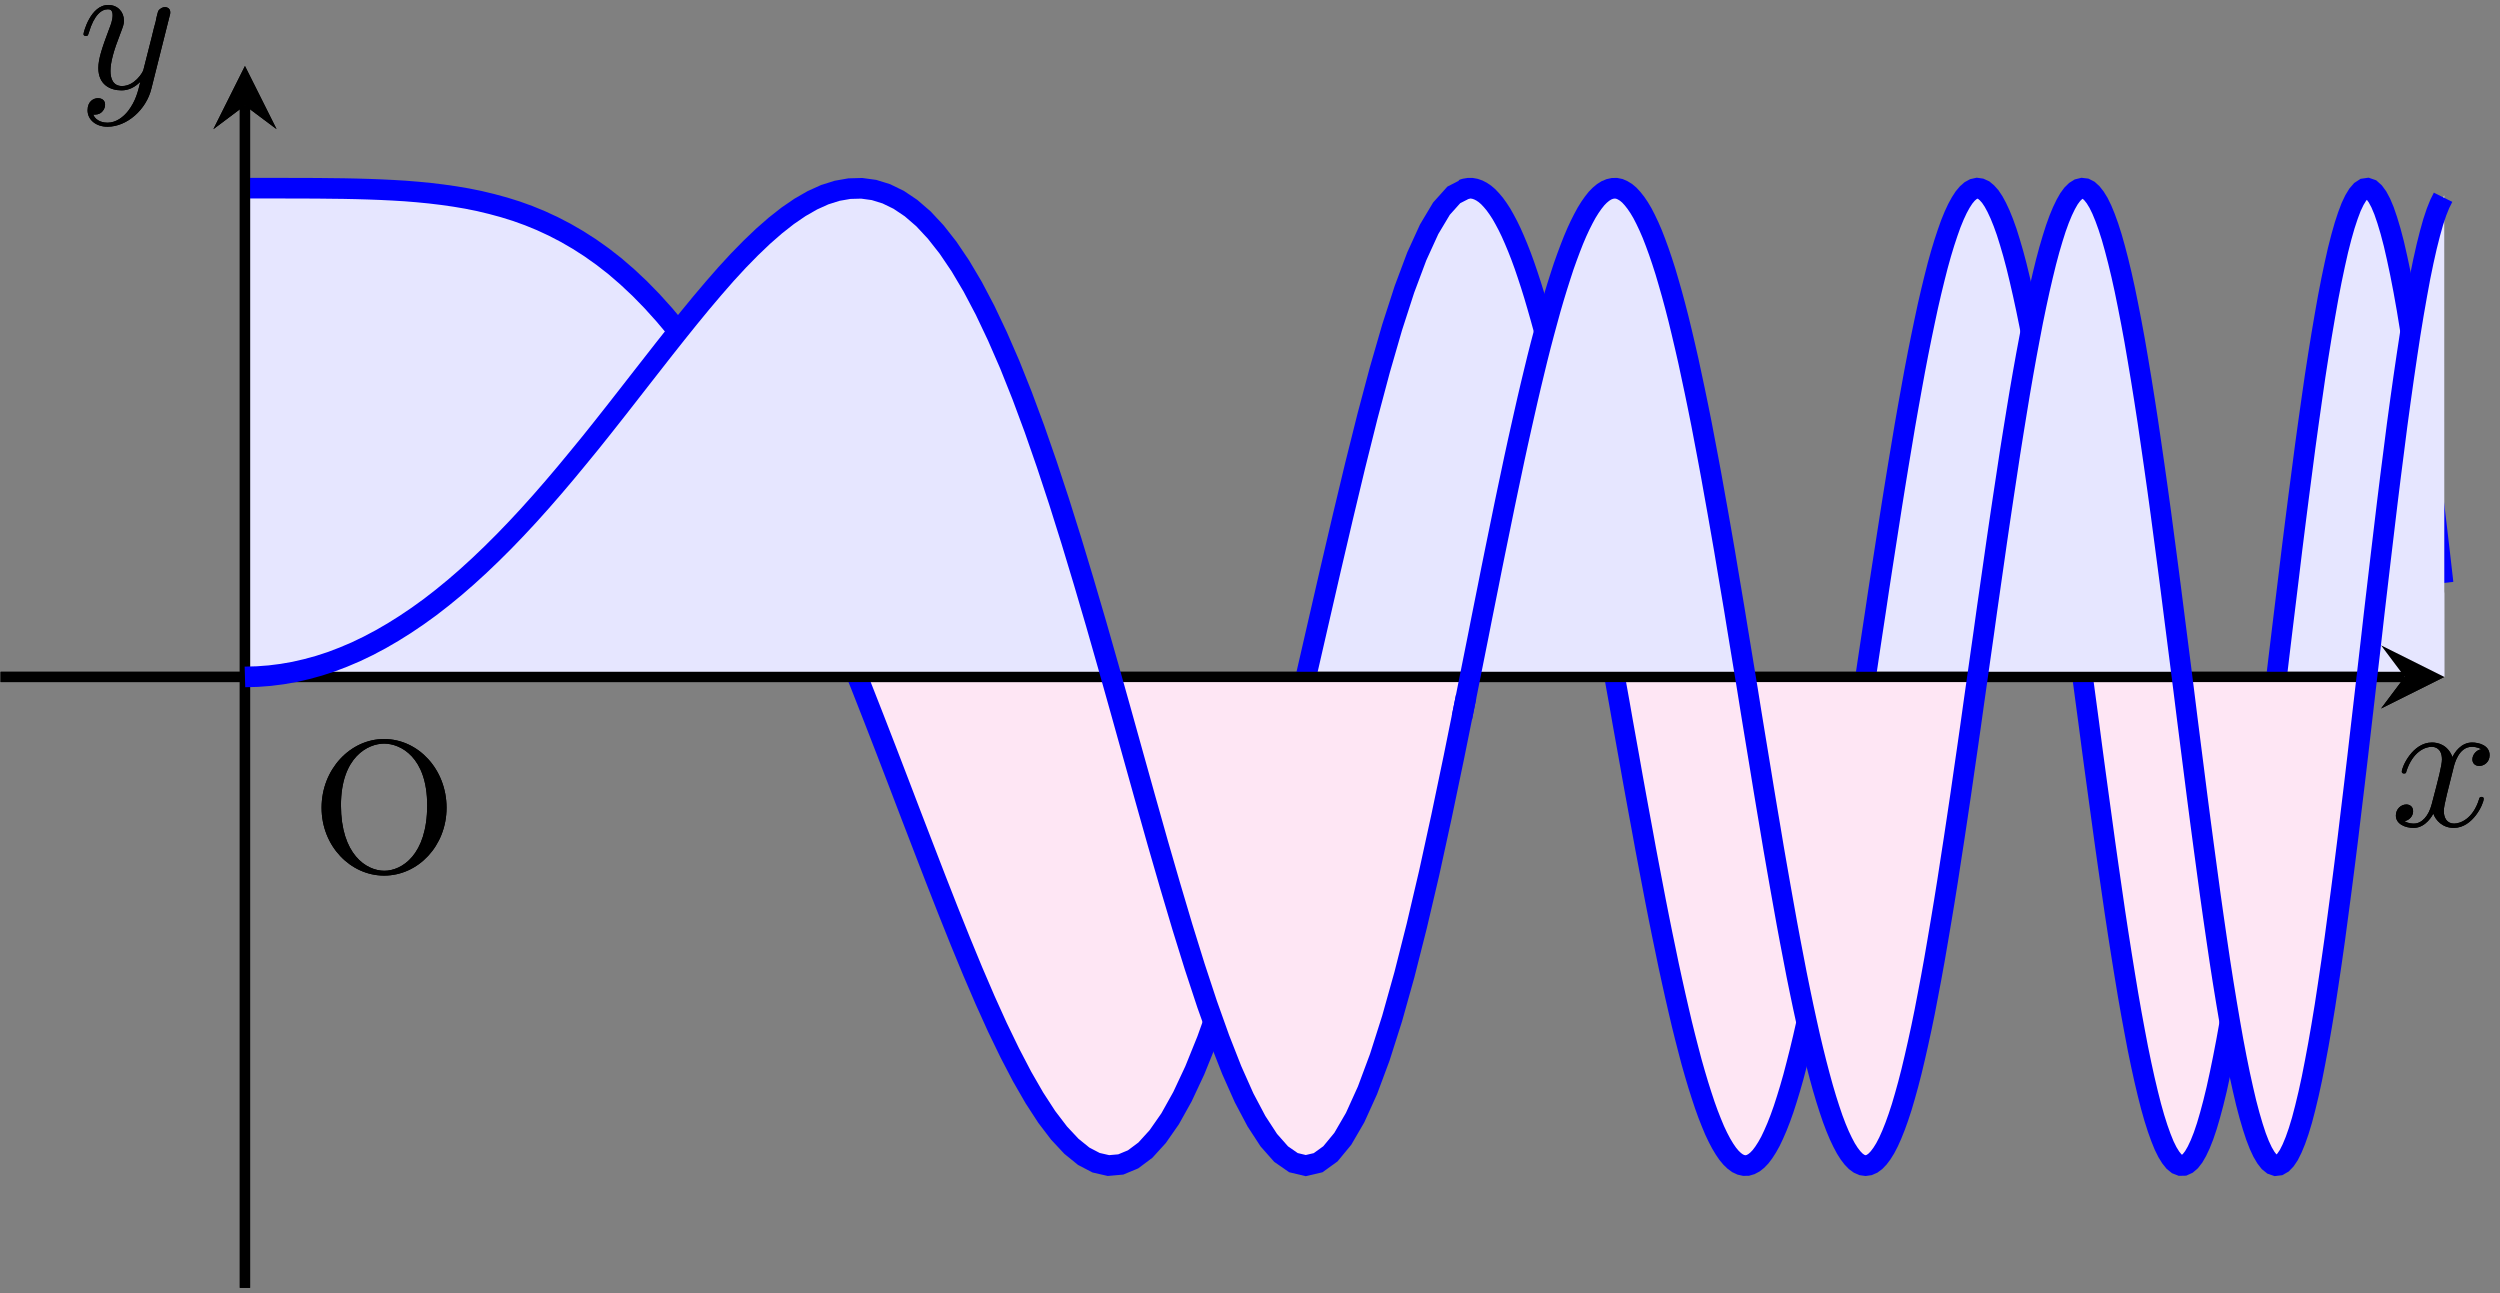 <?xml version="1.0" encoding="UTF-8"?>
<svg xmlns="http://www.w3.org/2000/svg" xmlns:xlink="http://www.w3.org/1999/xlink" width="145pt" height="75pt" viewBox="0 0 145 75" version="1.1">
<rect x="0" y="0" width="145" height="75" fill="#808080" stroke="none"/>
<defs>
<g>
<symbol overflow="visible" id="glyph0-0">
<path style="stroke:none;" d=""/>
</symbol>
<symbol overflow="visible" id="glyph0-1">
<path style="stroke:none;" d="M 7.859 -3.703 C 7.859 -5.922 6.219 -7.688 4.234 -7.688 C 2.281 -7.688 0.609 -5.938 0.609 -3.703 C 0.609 -1.469 2.297 0.234 4.234 0.234 C 6.219 0.234 7.859 -1.5 7.859 -3.703 Z M 4.25 -0.047 C 3.203 -0.047 1.734 -1 1.734 -3.844 C 1.734 -6.672 3.328 -7.422 4.234 -7.422 C 5.188 -7.422 6.734 -6.641 6.734 -3.844 C 6.734 -0.953 5.25 -0.047 4.25 -0.047 Z M 4.25 -0.047 "/>
</symbol>
<symbol overflow="visible" id="glyph1-0">
<path style="stroke:none;" d=""/>
</symbol>
<symbol overflow="visible" id="glyph1-1">
<path style="stroke:none;" d="M 3.641 -3.297 C 3.703 -3.578 3.953 -4.578 4.719 -4.578 C 4.781 -4.578 5.031 -4.578 5.266 -4.438 C 4.969 -4.391 4.75 -4.109 4.75 -3.844 C 4.75 -3.672 4.859 -3.469 5.156 -3.469 C 5.406 -3.469 5.75 -3.672 5.75 -4.094 C 5.75 -4.672 5.109 -4.828 4.734 -4.828 C 4.094 -4.828 3.719 -4.25 3.594 -3.984 C 3.312 -4.719 2.719 -4.828 2.406 -4.828 C 1.281 -4.828 0.656 -3.406 0.656 -3.141 C 0.656 -3.031 0.766 -3.031 0.781 -3.031 C 0.875 -3.031 0.906 -3.047 0.922 -3.156 C 1.297 -4.312 2.016 -4.578 2.391 -4.578 C 2.594 -4.578 2.984 -4.484 2.984 -3.844 C 2.984 -3.516 2.797 -2.781 2.391 -1.25 C 2.219 -0.578 1.828 -0.125 1.359 -0.125 C 1.281 -0.125 1.031 -0.125 0.812 -0.266 C 1.078 -0.312 1.312 -0.547 1.312 -0.844 C 1.312 -1.141 1.078 -1.234 0.922 -1.234 C 0.594 -1.234 0.312 -0.953 0.312 -0.594 C 0.312 -0.094 0.859 0.125 1.344 0.125 C 2.062 0.125 2.453 -0.641 2.484 -0.703 C 2.625 -0.312 3.016 0.125 3.672 0.125 C 4.781 0.125 5.406 -1.281 5.406 -1.562 C 5.406 -1.672 5.312 -1.672 5.281 -1.672 C 5.188 -1.672 5.156 -1.625 5.141 -1.547 C 4.781 -0.375 4.031 -0.125 3.688 -0.125 C 3.266 -0.125 3.094 -0.469 3.094 -0.844 C 3.094 -1.078 3.156 -1.312 3.266 -1.797 Z M 3.641 -3.297 "/>
</symbol>
<symbol overflow="visible" id="glyph1-2">
<path style="stroke:none;" d="M 5.297 -4.156 C 5.344 -4.312 5.344 -4.328 5.344 -4.406 C 5.344 -4.609 5.188 -4.703 5.031 -4.703 C 4.922 -4.703 4.75 -4.641 4.641 -4.469 C 4.625 -4.422 4.531 -4.078 4.5 -3.875 C 4.422 -3.594 4.344 -3.297 4.281 -3.016 L 3.781 -1.047 C 3.734 -0.891 3.266 -0.125 2.547 -0.125 C 2 -0.125 1.875 -0.594 1.875 -1 C 1.875 -1.5 2.062 -2.188 2.438 -3.141 C 2.609 -3.594 2.656 -3.703 2.656 -3.922 C 2.656 -4.422 2.297 -4.828 1.75 -4.828 C 0.719 -4.828 0.312 -3.234 0.312 -3.141 C 0.312 -3.031 0.422 -3.031 0.453 -3.031 C 0.562 -3.031 0.562 -3.047 0.625 -3.234 C 0.922 -4.25 1.359 -4.578 1.719 -4.578 C 1.812 -4.578 2 -4.578 2 -4.234 C 2 -3.953 1.891 -3.672 1.812 -3.469 C 1.375 -2.312 1.172 -1.688 1.172 -1.172 C 1.172 -0.203 1.859 0.125 2.516 0.125 C 2.938 0.125 3.297 -0.062 3.609 -0.375 C 3.469 0.203 3.344 0.734 2.906 1.312 C 2.625 1.672 2.203 2 1.703 2 C 1.547 2 1.062 1.969 0.875 1.531 C 1.047 1.531 1.188 1.531 1.344 1.406 C 1.453 1.312 1.562 1.172 1.562 0.953 C 1.562 0.625 1.266 0.578 1.156 0.578 C 0.906 0.578 0.547 0.75 0.547 1.281 C 0.547 1.828 1.031 2.234 1.703 2.234 C 2.828 2.234 3.953 1.25 4.25 0.016 Z M 5.297 -4.156 "/>
</symbol>
</g>
</defs>
<g id="surface1">
<path style=" stroke:none;fill-rule:nonzero;fill:rgb(89.999%,89.999%,100%);fill-opacity:1;" d="M 14.207 39.262 L 14.207 10.914 L 15.688 10.914 L 17.168 10.918 L 18.648 10.926 L 20.129 10.941 L 21.609 10.98 L 23.09 11.051 L 24.57 11.168 L 26.051 11.344 L 27.531 11.605 L 29.012 11.961 L 30.492 12.441 L 31.969 13.07 L 33.449 13.871 L 34.93 14.867 L 36.41 16.082 L 37.891 17.543 L 39.371 19.27 L 40.852 21.273 L 42.332 23.574 L 43.812 26.168 L 45.293 29.051 L 46.773 32.215 L 48.254 35.629 L 49.73 39.25 "/>
<path style=" stroke:none;fill-rule:nonzero;fill:rgb(99.254%,90.001%,95.49%);fill-opacity:1;" d="M 49.734 39.262 L 50.82 42.012 L 51.902 44.82 L 52.988 47.652 L 54.07 50.473 L 55.152 53.234 L 56.238 55.902 L 57.32 58.422 L 58.406 60.742 L 59.488 62.812 L 60.57 64.578 L 61.656 65.984 L 62.738 66.98 L 63.82 67.52 L 64.906 67.562 L 65.988 67.07 L 67.074 66.02 L 68.156 64.398 L 69.238 62.211 L 70.324 59.473 L 71.406 56.211 L 72.488 52.48 L 73.574 48.355 L 74.656 43.918 L 75.742 39.277 "/>
<path style=" stroke:none;fill-rule:nonzero;fill:rgb(89.999%,89.999%,100%);fill-opacity:1;" d="M 75.742 39.262 L 76.488 36.012 L 77.234 32.77 L 77.98 29.574 L 78.727 26.477 L 79.473 23.531 L 80.219 20.781 L 80.965 18.281 L 81.711 16.074 L 82.457 14.211 L 83.199 12.727 L 83.945 11.668 L 84.691 11.059 L 85.438 10.93 L 86.184 11.293 L 86.93 12.164 L 87.676 13.539 L 88.422 15.406 L 89.168 17.75 L 89.914 20.531 L 90.656 23.711 L 91.402 27.238 L 92.148 31.047 L 92.895 35.062 L 93.641 39.203 "/>
<path style=" stroke:none;fill-rule:nonzero;fill:rgb(99.254%,90.001%,95.49%);fill-opacity:1;" d="M 93.652 39.262 L 94.258 42.664 L 94.863 46.043 L 95.469 49.348 L 96.078 52.523 L 96.684 55.52 L 97.289 58.289 L 97.895 60.773 L 98.5 62.934 L 99.109 64.727 L 99.715 66.113 L 100.32 67.062 L 100.926 67.543 L 101.535 67.547 L 102.141 67.055 L 102.746 66.07 L 103.352 64.598 L 103.961 62.66 L 104.566 60.273 L 105.172 57.484 L 105.777 54.328 L 106.387 50.863 L 106.992 47.152 L 107.598 43.266 L 108.203 39.27 "/>
<path style=" stroke:none;fill-rule:nonzero;fill:rgb(89.999%,89.999%,100%);fill-opacity:1;" d="M 108.207 39.262 L 108.73 35.785 L 109.254 32.344 L 109.777 28.984 L 110.301 25.77 L 110.828 22.75 L 111.352 19.977 L 111.875 17.5 L 112.398 15.363 L 112.922 13.605 L 113.449 12.27 L 113.973 11.375 L 114.496 10.949 L 115.02 11.012 L 115.543 11.559 L 116.07 12.594 L 116.594 14.105 L 117.117 16.074 L 117.641 18.473 L 118.164 21.266 L 118.691 24.398 L 119.215 27.828 L 119.738 31.484 L 120.262 35.309 L 120.789 39.23 "/>
<path style=" stroke:none;fill-rule:nonzero;fill:rgb(99.254%,90.001%,95.49%);fill-opacity:1;" d="M 120.789 39.258 L 121.258 42.777 L 121.727 46.262 L 122.195 49.648 L 122.664 52.883 L 123.133 55.918 L 123.602 58.695 L 124.07 61.164 L 124.539 63.289 L 125.008 65.023 L 125.477 66.332 L 125.945 67.195 L 126.414 67.582 L 126.879 67.488 L 127.348 66.906 L 127.816 65.844 L 128.285 64.309 L 128.754 62.32 L 129.223 59.914 L 129.691 57.129 L 130.16 54.004 L 130.629 50.602 L 131.098 46.973 L 131.566 43.191 L 132.035 39.316 "/>
<path style=" stroke:none;fill-rule:nonzero;fill:rgb(89.999%,89.999%,100%);fill-opacity:1;" d="M 132.039 39.266 L 132.445 35.898 L 132.852 32.57 L 133.254 29.32 L 133.66 26.207 L 134.066 23.273 L 134.473 20.562 L 134.875 18.117 L 135.281 15.98 L 135.688 14.18 L 136.094 12.75 L 136.496 11.719 L 136.902 11.102 L 137.309 10.918 L 137.715 11.168 L 138.117 11.852 L 138.523 12.969 L 138.93 14.504 L 139.336 16.438 L 139.738 18.738 L 140.145 21.379 L 140.551 24.312 L 140.957 27.5 L 141.359 30.891 L 141.766 34.43 L 141.77 39.262 "/>
<g style="fill:rgb(0%,0%,0%);fill-opacity:1;">
  <use xlink:href="#glyph0-1" x="18.042" y="50.551"/>
</g>
<path style="fill:none;stroke-width:0.598;stroke-linecap:butt;stroke-linejoin:miter;stroke:rgb(0%,0%,0%);stroke-opacity:1;stroke-miterlimit:10;" d="M 155.907 -0.001 L 295.349 -0.001 " transform="matrix(1,0,0,-1,-155.872,39.261)"/>
<path style=" stroke:none;fill-rule:nonzero;fill:rgb(0%,0%,0%);fill-opacity:1;" d="M 141.77 39.262 L 138.102 37.43 L 139.477 39.262 L 138.102 41.094 "/>
<g style="fill:rgb(0%,0%,0%);fill-opacity:1;">
  <use xlink:href="#glyph1-1" x="138.648" y="47.893"/>
</g>
<path style="fill:none;stroke-width:0.598;stroke-linecap:butt;stroke-linejoin:miter;stroke:rgb(0%,0%,0%);stroke-opacity:1;stroke-miterlimit:10;" d="M 170.079 -35.434 L 170.079 33.144 " transform="matrix(1,0,0,-1,-155.872,39.261)"/>
<path style=" stroke:none;fill-rule:nonzero;fill:rgb(0%,0%,0%);fill-opacity:1;" d="M 14.207 3.828 L 12.375 7.492 L 14.207 6.117 L 16.043 7.492 "/>
<g style="fill:rgb(0%,0%,0%);fill-opacity:1;">
  <use xlink:href="#glyph1-2" x="4.532" y="5.116"/>
</g>
<path style="fill:none;stroke-width:1.196;stroke-linecap:butt;stroke-linejoin:miter;stroke:rgb(0%,0%,100%);stroke-opacity:1;stroke-miterlimit:10;" d="M 170.079 28.347 L 172.227 28.347 L 172.942 28.343 L 173.657 28.343 L 174.372 28.339 L 175.091 28.331 L 175.806 28.323 L 176.52 28.308 L 177.235 28.288 L 177.95 28.261 L 178.665 28.226 L 179.38 28.183 L 180.099 28.124 L 180.813 28.054 L 181.528 27.968 L 182.243 27.866 L 182.958 27.745 L 183.673 27.601 L 184.388 27.429 L 185.106 27.234 L 185.821 27.011 L 186.536 26.753 L 187.251 26.46 L 187.966 26.128 L 188.681 25.757 L 189.395 25.343 L 190.114 24.882 L 190.829 24.374 L 191.544 23.816 L 192.259 23.198 L 192.974 22.527 L 193.688 21.796 L 194.403 21.003 L 195.122 20.148 L 195.837 19.222 L 196.552 18.234 L 197.267 17.179 L 197.981 16.05 L 198.696 14.855 L 199.415 13.593 L 200.13 12.257 L 200.845 10.855 L 201.56 9.39 L 202.274 7.859 L 202.989 6.269 L 203.704 4.62 L 204.423 2.921 L 205.138 1.175 L 205.852 -0.61 L 206.567 -2.434 L 207.282 -4.278 L 207.997 -6.141 L 208.712 -8.012 L 209.431 -9.88 L 210.145 -11.731 L 210.86 -13.555 L 211.575 -15.341 L 212.29 -17.075 L 213.005 -18.739 L 213.72 -20.321 L 214.438 -21.805 L 215.153 -23.177 L 215.868 -24.419 L 216.583 -25.52 L 217.298 -26.458 L 218.013 -27.223 L 218.727 -27.802 L 219.446 -28.177 L 220.161 -28.341 L 220.876 -28.278 L 221.591 -27.981 L 222.306 -27.446 L 223.02 -26.661 L 223.739 -25.63 L 224.454 -24.348 L 225.169 -22.821 L 225.884 -21.052 L 226.599 -19.052 L 227.313 -16.833 L 228.028 -14.411 L 228.747 -11.802 L 229.462 -9.036 L 230.177 -6.13 L 230.892 -3.122 L 231.606 -0.04 L 232.321 3.077 L 233.036 6.191 L 233.755 9.265 L 234.47 12.253 L 235.185 15.113 L 235.899 17.796 L 236.614 20.269 L 237.329 22.48 L 238.044 24.39 L 238.763 25.964 L 239.477 27.159 L 240.192 27.956 L 240.907 28.323 " transform="matrix(1,0,0,-1,-155.872,39.261)"/>
<path style="fill:none;stroke-width:1.196;stroke-linecap:butt;stroke-linejoin:miter;stroke:rgb(0%,0%,100%);stroke-opacity:1;stroke-miterlimit:10;" d="M 240.665 28.249 L 240.856 28.312 L 241.044 28.343 L 241.235 28.343 L 241.427 28.308 L 241.618 28.241 L 241.806 28.144 L 241.997 28.015 L 242.188 27.851 L 242.376 27.652 L 242.567 27.425 L 242.759 27.159 L 242.95 26.866 L 243.138 26.534 L 243.329 26.175 L 243.52 25.781 L 243.708 25.355 L 243.899 24.898 L 244.091 24.409 L 244.282 23.886 L 244.47 23.335 L 244.661 22.753 L 244.852 22.14 L 245.04 21.499 L 245.231 20.831 L 245.423 20.132 L 245.614 19.406 L 245.802 18.656 L 245.993 17.874 L 246.185 17.073 L 246.376 16.245 L 246.563 15.394 L 246.755 14.519 L 246.946 13.624 L 247.134 12.71 L 247.325 11.777 L 247.517 10.823 L 247.708 9.855 L 247.895 8.87 L 248.087 7.87 L 248.278 6.855 L 248.466 5.831 L 248.657 4.796 L 248.849 3.753 L 249.04 2.702 L 249.227 1.644 L 249.419 0.581 L 249.61 -0.485 L 249.802 -1.555 L 249.989 -2.622 L 250.181 -3.692 L 250.372 -4.755 L 250.56 -5.817 L 250.751 -6.872 L 250.942 -7.915 L 251.134 -8.954 L 251.321 -9.981 L 251.513 -10.997 L 251.704 -11.997 L 251.892 -12.981 L 252.083 -13.95 L 252.274 -14.899 L 252.466 -15.825 L 252.653 -16.731 L 252.845 -17.614 L 253.036 -18.473 L 253.227 -19.305 L 253.415 -20.11 L 253.606 -20.88 L 253.798 -21.626 L 253.985 -22.337 L 254.177 -23.012 L 254.368 -23.653 L 254.56 -24.259 L 254.747 -24.825 L 254.938 -25.356 L 255.13 -25.844 L 255.317 -26.294 L 255.509 -26.7 L 255.7 -27.063 L 255.892 -27.384 L 256.079 -27.657 L 256.27 -27.887 L 256.462 -28.071 L 256.649 -28.208 L 256.841 -28.298 L 257.032 -28.341 L 257.224 -28.337 L 257.411 -28.282 L 257.602 -28.18 L 257.794 -28.028 L 257.985 -27.829 L 258.173 -27.579 L 258.364 -27.282 L 258.556 -26.938 L 258.743 -26.544 L 258.935 -26.102 L 259.126 -25.614 L 259.317 -25.079 L 259.505 -24.497 L 259.696 -23.872 L 259.888 -23.2 L 260.075 -22.485 L 260.267 -21.727 L 260.458 -20.93 L 260.649 -20.091 L 260.837 -19.216 L 261.028 -18.302 L 261.22 -17.348 L 261.411 -16.364 L 261.599 -15.348 L 261.79 -14.302 L 261.981 -13.223 L 262.169 -12.118 L 262.36 -10.985 L 262.552 -9.833 L 262.743 -8.657 L 262.931 -7.466 L 263.122 -6.255 L 263.313 -5.028 L 263.501 -3.79 L 263.692 -2.544 L 264.075 -0.028 L 264.263 1.234 L 264.454 2.499 L 264.645 3.757 L 264.833 5.015 L 265.024 6.261 L 265.216 7.499 L 265.407 8.726 L 265.595 9.933 L 265.786 11.124 L 265.977 12.296 L 266.356 14.57 L 266.548 15.663 L 266.739 16.726 L 266.927 17.757 L 267.118 18.753 L 267.31 19.71 L 267.501 20.628 L 267.688 21.503 L 267.88 22.335 L 268.071 23.12 L 268.259 23.859 L 268.45 24.546 L 268.642 25.179 L 268.833 25.757 L 269.02 26.284 L 269.212 26.753 L 269.403 27.163 L 269.595 27.515 L 269.782 27.804 L 269.974 28.034 L 270.165 28.202 L 270.352 28.304 L 270.544 28.347 L 270.735 28.32 L 270.927 28.234 L 271.114 28.077 L 271.306 27.863 L 271.497 27.577 L 271.685 27.23 L 271.876 26.82 L 272.067 26.347 L 272.259 25.812 L 272.446 25.214 L 272.638 24.558 L 272.829 23.839 L 273.017 23.062 L 273.208 22.23 L 273.399 21.347 L 273.591 20.406 L 273.778 19.417 L 273.97 18.378 L 274.161 17.292 L 274.352 16.163 L 274.54 14.995 L 274.731 13.784 L 274.923 12.538 L 275.11 11.261 L 275.302 9.952 L 275.493 8.616 L 275.685 7.257 L 275.872 5.874 L 276.063 4.48 L 276.255 3.066 L 276.442 1.644 L 276.634 0.218 L 276.825 -1.216 L 277.017 -2.645 L 277.204 -4.071 L 277.395 -5.493 L 277.587 -6.899 L 277.778 -8.29 L 277.966 -9.665 L 278.157 -11.012 L 278.349 -12.337 L 278.536 -13.63 L 278.727 -14.887 L 278.919 -16.11 L 279.11 -17.294 L 279.298 -18.43 L 279.489 -19.52 L 279.681 -20.559 L 279.868 -21.544 L 280.06 -22.473 L 280.251 -23.344 L 280.442 -24.153 L 280.63 -24.895 L 280.821 -25.571 L 281.013 -26.177 L 281.204 -26.712 L 281.392 -27.177 L 281.583 -27.563 L 281.774 -27.872 L 281.962 -28.106 L 282.153 -28.262 L 282.345 -28.337 L 282.536 -28.333 L 282.724 -28.247 L 282.915 -28.083 L 283.106 -27.837 L 283.294 -27.512 L 283.485 -27.106 L 283.677 -26.622 L 283.868 -26.055 L 284.056 -25.415 L 284.247 -24.7 L 284.438 -23.915 L 284.626 -23.055 L 284.817 -22.126 L 285.009 -21.13 L 285.2 -20.067 L 285.388 -18.946 L 285.579 -17.766 L 285.77 -16.528 L 285.962 -15.243 L 286.149 -13.907 L 286.341 -12.528 L 286.532 -11.11 L 286.72 -9.653 L 286.911 -8.165 L 287.102 -6.649 L 287.294 -5.114 L 287.481 -3.555 L 287.673 -1.985 L 287.864 -0.407 L 288.052 1.175 L 288.243 2.757 L 288.435 4.331 L 288.626 5.894 L 288.813 7.445 L 289.005 8.972 L 289.196 10.472 L 289.388 11.941 L 289.575 13.374 L 289.767 14.769 L 289.958 16.116 L 290.145 17.417 L 290.337 18.659 L 290.528 19.843 L 290.72 20.968 L 290.907 22.023 L 291.099 23.011 L 291.29 23.921 L 291.477 24.753 L 291.669 25.507 L 291.86 26.179 L 292.052 26.761 L 292.239 27.257 L 292.431 27.659 L 292.622 27.972 L 292.81 28.191 L 293.001 28.316 L 293.192 28.343 L 293.384 28.277 L 293.571 28.109 L 293.763 27.847 L 293.954 27.491 L 294.145 27.038 L 294.333 26.488 L 294.524 25.851 L 294.716 25.12 L 294.903 24.3 L 295.095 23.394 L 295.286 22.406 L 295.477 21.335 L 295.665 20.187 L 295.856 18.968 L 296.048 17.679 L 296.235 16.327 L 296.427 14.913 L 296.618 13.441 L 296.81 11.921 L 296.997 10.355 L 297.188 8.753 L 297.38 7.113 L 297.571 5.445 " transform="matrix(1,0,0,-1,-155.872,39.261)"/>
<path style=" stroke:none;fill-rule:nonzero;fill:rgb(89.999%,89.999%,100%);fill-opacity:1;" d="M 14.207 39.262 L 16.301 39.105 L 18.395 38.645 L 20.488 37.871 L 22.582 36.793 L 24.676 35.41 L 26.766 33.734 L 28.859 31.777 L 30.953 29.57 L 33.047 27.145 L 35.141 24.562 L 37.234 21.891 L 39.324 19.223 L 41.418 16.688 L 43.512 14.414 L 45.605 12.578 L 47.699 11.348 L 49.789 10.914 L 51.883 11.457 L 53.977 13.125 L 56.07 16.027 L 58.164 20.207 L 60.258 25.602 L 62.348 32.043 L 64.441 39.227 "/>
<path style=" stroke:none;fill-rule:nonzero;fill:rgb(99.254%,90.001%,95.49%);fill-opacity:1;" d="M 64.453 39.262 L 65.32 42.352 L 66.188 45.461 L 67.051 48.543 L 67.918 51.551 L 68.785 54.445 L 69.652 57.172 L 70.52 59.684 L 71.387 61.934 L 72.254 63.867 L 73.121 65.441 L 73.988 66.613 L 74.855 67.348 L 75.719 67.605 L 76.586 67.367 L 77.453 66.613 L 78.32 65.336 L 79.188 63.543 L 80.055 61.242 L 80.922 58.469 L 81.789 55.258 L 82.656 51.664 L 83.523 47.754 L 84.387 43.605 L 85.254 39.305 "/>
<path style=" stroke:none;fill-rule:nonzero;fill:rgb(89.999%,89.999%,100%);fill-opacity:1;" d="M 85.262 39.262 L 85.93 35.918 L 86.594 32.594 L 87.258 29.332 L 87.926 26.188 L 88.59 23.211 L 89.254 20.449 L 89.922 17.957 L 90.586 15.777 L 91.25 13.957 L 91.918 12.531 L 92.582 11.539 L 93.246 11.008 L 93.91 10.953 L 94.578 11.395 L 95.242 12.336 L 95.906 13.77 L 96.574 15.684 L 97.238 18.051 L 97.902 20.84 L 98.57 24.004 L 99.234 27.496 L 99.898 31.246 L 100.562 35.184 L 101.23 39.238 "/>
<path style=" stroke:none;fill-rule:nonzero;fill:rgb(99.254%,90.001%,95.49%);fill-opacity:1;" d="M 101.234 39.262 L 101.793 42.703 L 102.355 46.121 L 102.914 49.453 L 103.477 52.648 L 104.035 55.656 L 104.598 58.426 L 105.156 60.91 L 105.719 63.059 L 106.277 64.828 L 106.84 66.191 L 107.398 67.109 L 107.961 67.559 L 108.52 67.527 L 109.082 67.008 L 109.641 66 L 110.203 64.508 L 110.762 62.555 L 111.324 60.164 L 111.883 57.379 L 112.445 54.242 L 113.004 50.801 L 113.566 47.125 L 114.125 43.273 L 114.688 39.324 "/>
<path style=" stroke:none;fill-rule:nonzero;fill:rgb(89.999%,89.999%,100%);fill-opacity:1;" d="M 114.695 39.262 L 115.191 35.762 L 115.684 32.297 L 116.176 28.922 L 116.672 25.695 L 117.164 22.668 L 117.66 19.895 L 118.152 17.422 L 118.648 15.293 L 119.141 13.547 L 119.637 12.223 L 120.129 11.348 L 120.625 10.945 L 121.117 11.02 L 121.609 11.59 L 122.105 12.641 L 122.598 14.168 L 123.094 16.145 L 123.586 18.547 L 124.082 21.336 L 124.574 24.465 L 125.07 27.879 L 125.562 31.52 L 126.059 35.32 L 126.551 39.215 "/>
<path style=" stroke:none;fill-rule:nonzero;fill:rgb(99.254%,90.001%,95.49%);fill-opacity:1;" d="M 126.555 39.258 L 127.004 42.793 L 127.449 46.289 L 127.895 49.688 L 128.344 52.93 L 128.789 55.965 L 129.234 58.742 L 129.68 61.211 L 130.129 63.332 L 130.574 65.059 L 131.02 66.359 L 131.465 67.207 L 131.914 67.586 L 132.359 67.48 L 132.805 66.891 L 133.254 65.816 L 133.699 64.273 L 134.145 62.285 L 134.59 59.879 L 135.039 57.098 L 135.484 53.98 L 135.93 50.586 L 136.375 46.973 L 136.824 43.207 L 137.27 39.352 "/>
<path style=" stroke:none;fill-rule:nonzero;fill:rgb(89.999%,89.999%,100%);fill-opacity:1;" d="M 137.281 39.262 L 137.465 37.641 L 137.652 36.02 L 137.84 34.41 L 138.027 32.812 L 138.215 31.23 L 138.402 29.676 L 138.586 28.152 L 138.773 26.664 L 138.961 25.211 L 139.148 23.805 L 139.336 22.453 L 139.523 21.152 L 139.707 19.91 L 139.895 18.734 L 140.082 17.629 L 140.27 16.59 L 140.457 15.633 L 140.645 14.754 L 140.828 13.957 L 141.016 13.25 L 141.203 12.629 L 141.391 12.105 L 141.578 11.672 L 141.766 11.332 L 141.77 39.262 "/>
<g style="fill:rgb(0%,0%,0%);fill-opacity:1;">
  <use xlink:href="#glyph0-1" x="18.042" y="50.551"/>
</g>
<path style="fill:none;stroke-width:0.598;stroke-linecap:butt;stroke-linejoin:miter;stroke:rgb(0%,0%,0%);stroke-opacity:1;stroke-miterlimit:10;" d="M 155.907 -0.001 L 295.349 -0.001 " transform="matrix(1,0,0,-1,-155.872,39.261)"/>
<path style=" stroke:none;fill-rule:nonzero;fill:rgb(0%,0%,0%);fill-opacity:1;" d="M 141.77 39.262 L 138.102 37.43 L 139.477 39.262 L 138.102 41.094 "/>
<g style="fill:rgb(0%,0%,0%);fill-opacity:1;">
  <use xlink:href="#glyph1-1" x="138.648" y="47.893"/>
</g>
<path style="fill:none;stroke-width:0.598;stroke-linecap:butt;stroke-linejoin:miter;stroke:rgb(0%,0%,0%);stroke-opacity:1;stroke-miterlimit:10;" d="M 170.079 -35.434 L 170.079 33.144 " transform="matrix(1,0,0,-1,-155.872,39.261)"/>
<path style=" stroke:none;fill-rule:nonzero;fill:rgb(0%,0%,0%);fill-opacity:1;" d="M 14.207 3.828 L 12.375 7.492 L 14.207 6.117 L 16.043 7.492 "/>
<g style="fill:rgb(0%,0%,0%);fill-opacity:1;">
  <use xlink:href="#glyph1-2" x="4.532" y="5.116"/>
</g>
<path style="fill:none;stroke-width:1.196;stroke-linecap:butt;stroke-linejoin:miter;stroke:rgb(0%,0%,100%);stroke-opacity:1;stroke-miterlimit:10;" d="M 170.079 -0.001 L 170.798 0.019 L 171.513 0.073 L 172.227 0.163 L 172.942 0.288 L 173.657 0.452 L 174.372 0.648 L 175.091 0.882 L 175.806 1.156 L 176.52 1.46 L 177.235 1.804 L 177.95 2.183 L 178.665 2.597 L 179.38 3.046 L 180.099 3.531 L 180.813 4.046 L 181.528 4.601 L 182.243 5.187 L 182.958 5.808 L 183.673 6.46 L 184.388 7.144 L 185.106 7.859 L 185.821 8.601 L 186.536 9.37 L 187.251 10.167 L 187.966 10.988 L 188.681 11.831 L 189.395 12.695 L 190.114 13.573 L 190.829 14.468 L 191.544 15.374 L 192.259 16.288 L 192.974 17.206 L 194.403 19.034 L 195.122 19.941 L 195.837 20.831 L 196.552 21.702 L 197.267 22.546 L 197.981 23.363 L 198.696 24.14 L 199.415 24.874 L 200.13 25.558 L 200.845 26.183 L 201.56 26.745 L 202.274 27.234 L 202.989 27.644 L 203.704 27.968 L 204.423 28.195 L 205.138 28.32 L 205.852 28.339 L 206.567 28.241 L 207.282 28.019 L 207.997 27.671 L 208.712 27.191 L 209.431 26.57 L 210.145 25.804 L 210.86 24.894 L 211.575 23.835 L 212.29 22.628 L 213.005 21.269 L 213.72 19.761 L 214.438 18.113 L 215.153 16.32 L 215.868 14.394 L 216.583 12.339 L 217.298 10.171 L 218.013 7.894 L 218.727 5.531 L 219.446 3.085 L 220.161 0.581 L 220.876 -1.962 L 221.591 -4.528 L 222.306 -7.087 L 223.02 -9.622 L 223.739 -12.106 L 224.454 -14.512 L 225.169 -16.813 L 225.884 -18.981 L 226.599 -20.985 L 227.313 -22.805 L 228.028 -24.411 L 228.747 -25.77 L 229.462 -26.868 L 230.177 -27.677 L 230.892 -28.173 L 231.606 -28.344 L 232.321 -28.177 L 233.036 -27.661 L 233.755 -26.79 L 234.47 -25.559 L 235.185 -23.981 L 235.899 -22.063 L 236.614 -19.817 L 237.329 -17.266 L 238.044 -14.442 L 238.763 -11.376 L 239.477 -8.106 L 240.192 -4.68 L 240.907 -1.141 " transform="matrix(1,0,0,-1,-155.872,39.261)"/>
<path style="fill:none;stroke-width:1.196;stroke-linecap:butt;stroke-linejoin:miter;stroke:rgb(0%,0%,100%);stroke-opacity:1;stroke-miterlimit:10;" d="M 240.665 -2.352 L 240.856 -1.403 L 241.044 -0.454 L 241.235 0.499 L 241.618 2.413 L 241.806 3.37 L 242.188 5.277 L 242.376 6.226 L 242.567 7.171 L 242.759 8.109 L 242.95 9.042 L 243.138 9.964 L 243.329 10.878 L 243.52 11.781 L 243.708 12.671 L 243.899 13.55 L 244.091 14.413 L 244.282 15.261 L 244.47 16.089 L 244.661 16.906 L 244.852 17.698 L 245.04 18.472 L 245.231 19.226 L 245.423 19.956 L 245.614 20.659 L 245.802 21.343 L 245.993 21.999 L 246.185 22.628 L 246.376 23.23 L 246.563 23.804 L 246.755 24.343 L 246.946 24.855 L 247.134 25.335 L 247.325 25.784 L 247.517 26.198 L 247.708 26.577 L 247.895 26.921 L 248.087 27.23 L 248.278 27.503 L 248.466 27.741 L 248.657 27.937 L 248.849 28.097 L 249.04 28.218 L 249.227 28.296 L 249.419 28.339 L 249.61 28.343 L 249.802 28.304 L 249.989 28.222 L 250.181 28.105 L 250.372 27.945 L 250.56 27.741 L 250.751 27.499 L 250.942 27.218 L 251.134 26.894 L 251.321 26.531 L 251.513 26.124 L 251.704 25.683 L 251.892 25.198 L 252.083 24.675 L 252.274 24.113 L 252.466 23.515 L 252.653 22.878 L 252.845 22.206 L 253.036 21.499 L 253.227 20.757 L 253.415 19.98 L 253.606 19.167 L 253.798 18.327 L 253.985 17.452 L 254.177 16.55 L 254.368 15.62 L 254.56 14.663 L 254.747 13.679 L 254.938 12.671 L 255.13 11.64 L 255.317 10.589 L 255.509 9.519 L 255.7 8.429 L 255.892 7.324 L 256.079 6.202 L 256.27 5.07 L 256.462 3.929 L 256.649 2.777 L 257.032 0.449 L 257.224 -0.719 L 257.411 -1.887 L 257.602 -3.059 L 257.985 -5.387 L 258.173 -6.54 L 258.364 -7.688 L 258.556 -8.825 L 258.743 -9.946 L 258.935 -11.052 L 259.126 -12.141 L 259.317 -13.212 L 259.505 -14.262 L 259.696 -15.286 L 259.888 -16.286 L 260.075 -17.259 L 260.267 -18.204 L 260.458 -19.118 L 260.649 -19.997 L 260.837 -20.841 L 261.028 -21.645 L 261.22 -22.415 L 261.411 -23.145 L 261.599 -23.829 L 261.79 -24.473 L 261.981 -25.071 L 262.169 -25.626 L 262.36 -26.13 L 262.552 -26.587 L 262.743 -26.989 L 262.931 -27.344 L 263.122 -27.645 L 263.313 -27.895 L 263.501 -28.091 L 263.692 -28.231 L 263.884 -28.317 L 264.075 -28.344 L 264.263 -28.317 L 264.454 -28.235 L 264.645 -28.094 L 264.833 -27.899 L 265.024 -27.645 L 265.216 -27.337 L 265.407 -26.969 L 265.595 -26.548 L 265.786 -26.071 L 265.977 -25.54 L 266.169 -24.954 L 266.356 -24.317 L 266.548 -23.626 L 266.739 -22.884 L 266.927 -22.094 L 267.118 -21.255 L 267.31 -20.372 L 267.501 -19.442 L 267.688 -18.466 L 267.88 -17.454 L 268.071 -16.399 L 268.259 -15.305 L 268.45 -14.18 L 268.642 -13.02 L 268.833 -11.829 L 269.02 -10.61 L 269.212 -9.368 L 269.403 -8.098 L 269.595 -6.809 L 269.782 -5.505 L 269.974 -4.184 L 270.165 -2.852 L 270.352 -1.512 L 270.735 1.183 L 270.927 2.534 L 271.114 3.878 L 271.306 5.218 L 271.497 6.55 L 271.685 7.866 L 271.876 9.171 L 272.067 10.452 L 272.259 11.714 L 272.446 12.952 L 272.638 14.159 L 272.829 15.335 L 273.017 16.48 L 273.208 17.585 L 273.399 18.652 L 273.591 19.675 L 273.778 20.652 L 273.97 21.581 L 274.161 22.46 L 274.352 23.284 L 274.54 24.054 L 274.731 24.769 L 274.923 25.421 L 275.11 26.011 L 275.302 26.542 L 275.493 27.003 L 275.685 27.402 L 275.872 27.73 L 276.063 27.991 L 276.255 28.179 L 276.442 28.296 L 276.634 28.343 L 276.825 28.32 L 277.017 28.222 L 277.204 28.05 L 277.395 27.808 L 277.587 27.495 L 277.778 27.105 L 277.966 26.648 L 278.157 26.12 L 278.349 25.519 L 278.536 24.855 L 278.727 24.12 L 278.919 23.323 L 279.11 22.46 L 279.298 21.534 L 279.489 20.554 L 279.681 19.515 L 279.868 18.421 L 280.06 17.273 L 280.251 16.077 L 280.442 14.839 L 280.63 13.554 L 280.821 12.234 L 281.013 10.874 L 281.204 9.484 L 281.392 8.062 L 281.583 6.616 L 281.774 5.152 L 281.962 3.671 L 282.153 2.175 L 282.345 0.671 L 282.536 -0.837 L 282.724 -2.348 L 282.915 -3.852 L 283.106 -5.348 L 283.294 -6.829 L 283.485 -8.298 L 283.677 -9.743 L 283.868 -11.161 L 284.056 -12.548 L 284.247 -13.903 L 284.438 -15.219 L 284.626 -16.493 L 284.817 -17.719 L 285.009 -18.895 L 285.2 -20.02 L 285.388 -21.083 L 285.579 -22.087 L 285.77 -23.028 L 285.962 -23.899 L 286.149 -24.7 L 286.341 -25.427 L 286.532 -26.079 L 286.72 -26.653 L 286.911 -27.145 L 287.102 -27.555 L 287.294 -27.88 L 287.481 -28.122 L 287.673 -28.278 L 287.864 -28.344 L 288.052 -28.321 L 288.243 -28.212 L 288.435 -28.012 L 288.626 -27.727 L 288.813 -27.352 L 289.005 -26.887 L 289.196 -26.341 L 289.388 -25.708 L 289.575 -24.993 L 289.767 -24.192 L 289.958 -23.317 L 290.145 -22.364 L 290.337 -21.337 L 290.528 -20.239 L 290.72 -19.075 L 290.907 -17.844 L 291.099 -16.555 L 291.29 -15.208 L 291.477 -13.809 L 291.669 -12.36 L 291.86 -10.872 L 292.052 -9.344 L 292.239 -7.782 L 292.431 -6.192 L 292.622 -4.575 L 292.81 -2.946 L 293.001 -1.302 L 293.384 2.003 L 293.571 3.652 L 293.763 5.288 L 293.954 6.913 L 294.145 8.515 L 294.333 10.089 L 294.524 11.632 L 294.716 13.132 L 294.903 14.597 L 295.095 16.007 L 295.286 17.363 L 295.477 18.663 L 295.665 19.898 L 295.856 21.062 L 296.048 22.156 L 296.235 23.171 L 296.427 24.105 L 296.618 24.956 L 296.81 25.718 L 296.997 26.386 L 297.188 26.96 L 297.38 27.437 L 297.571 27.82 " transform="matrix(1,0,0,-1,-155.872,39.261)"/>
</g>
</svg>
<!--Rendered by QuickLaTeX.com-->
